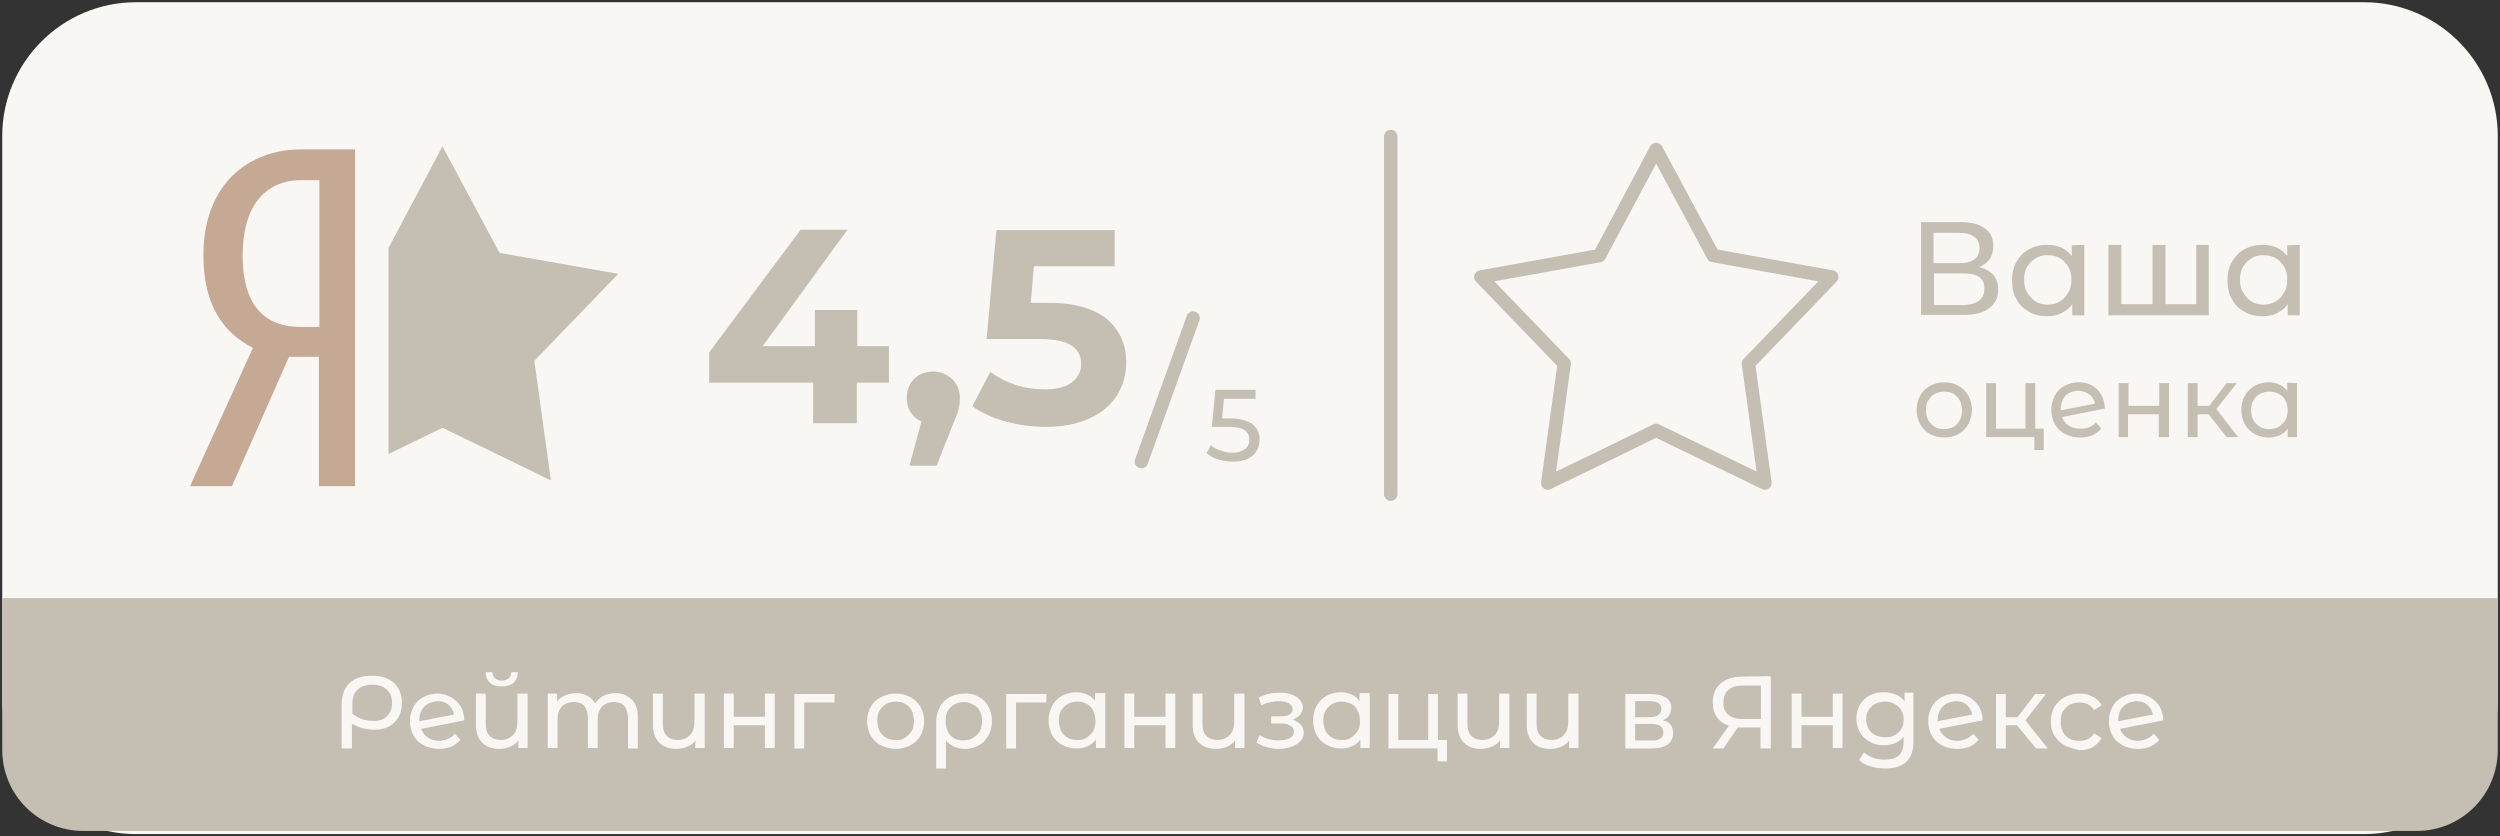 <?xml version="1.0" encoding="UTF-8"?> <!-- Generator: Adobe Illustrator 23.0.1, SVG Export Plug-In . SVG Version: 6.00 Build 0) --> <svg xmlns="http://www.w3.org/2000/svg" xmlns:xlink="http://www.w3.org/1999/xlink" id="Слой_1" x="0px" y="0px" viewBox="0 0 560.5 187.5" style="enable-background:new 0 0 560.5 187.5;" xml:space="preserve"><rect x="0" y="0" width="560.5" height="187.5" fill="#333333" stroke="none"/> <style type="text/css"> .st0{fill:#F9F7F4;} .st1{fill:#C5A995;} .st2{fill:#C4BEB3;} .st3{fill:none;stroke:#C4BEB3;stroke-width:3;stroke-linecap:round;stroke-linejoin:round;stroke-miterlimit:10;} .st4{fill:#887568;} .st5{fill:#E4D7CF;} .st6{fill:#DBD7D2;} .st7{fill:#F9F9F9;} </style> <title>319heads-2019-logo</title> <path class="st0" d="M530,187H30.5c-16.5,0-30-13.4-30-30V30.5c0-16.5,13.4-30,30-30H530c16.5,0,30,13.4,30,30V157 C560,173.6,546.5,187,530,187z"></path> <g id="XMLID_2_"> <path id="XMLID_3_" class="st1" d="M64.8,80L52,109h-9.4l14.1-31c-6.6-3.4-11.1-9.5-11.1-20.8c0-15.8,10-23.7,21.9-23.7h12.1V109 h-8.1V80H64.8z M71.6,40.4h-4.3c-6.5,0-12.9,4.3-12.9,16.9c0,12.1,5.8,16,12.9,16h4.3V40.4z"></path> </g> <path class="st2" d="M0.5,134.1v34c0,10.1,8.1,18.2,18.2,18.2h523.1c10.1,0,18.2-8.1,18.2-18.2v-34H0.5z"></path> <g> <path class="st0" d="M88.3,153.1c1.2,1.1,1.8,2.6,1.8,4.5s-0.6,3.3-1.7,4.4c-1.1,1.1-2.6,1.6-4.6,1.6c-0.8,0-1.7-0.1-2.4-0.3 c-0.8-0.2-1.6-0.6-2.5-1v5.5h-2.3V158c0-2.1,0.6-3.7,1.7-4.8c1.2-1.1,2.8-1.7,4.9-1.7C85.5,151.5,87.1,152,88.3,153.1z M86.7,160.6 c0.8-0.7,1.2-1.7,1.2-3s-0.4-2.3-1.2-3s-1.9-1.1-3.2-1.1c-1.4,0-2.5,0.4-3.3,1.1c-0.8,0.8-1.2,1.8-1.2,3.2v2.2 c0.6,0.5,1.3,0.9,2.1,1.2c0.8,0.3,1.6,0.4,2.4,0.4C84.9,161.7,85.9,161.4,86.7,160.6z"></path> <path class="st0" d="M102,164.5l1.2,1.4c-0.5,0.6-1.2,1.1-2,1.5c-0.8,0.3-1.7,0.5-2.8,0.5c-1.3,0-2.4-0.3-3.4-0.8s-1.8-1.3-2.3-2.2 c-0.5-1-0.8-2-0.8-3.2s0.3-2.3,0.8-3.2c0.5-1,1.3-1.7,2.2-2.2c0.9-0.5,2-0.8,3.2-0.8c1.1,0,2.1,0.3,3,0.8s1.6,1.2,2.2,2.1 c0.5,0.9,0.8,2,0.8,3.1l-9.7,1.9c0.3,0.8,0.8,1.5,1.6,2c0.7,0.5,1.6,0.7,2.6,0.7C100,166,101.1,165.5,102,164.5z M95.9,157.8 c-0.6,0.4-1.1,0.9-1.4,1.5s-0.5,1.4-0.5,2.2v0.2l7.8-1.5c-0.2-0.9-0.6-1.6-1.3-2.2c-0.7-0.6-1.5-0.8-2.5-0.8 C97.2,157.3,96.5,157.5,95.9,157.8z"></path> <path class="st0" d="M118.3,155.5v12.2h-2.1V166c-0.4,0.6-1,1.1-1.8,1.4c-0.7,0.3-1.5,0.5-2.4,0.5c-1.6,0-2.9-0.4-3.9-1.4 c-0.9-0.9-1.4-2.2-1.4-4v-7h2.2v6.8c0,1.2,0.3,2.1,0.9,2.7c0.6,0.6,1.4,0.9,2.4,0.9c1.2,0,2.1-0.4,2.8-1.1c0.7-0.7,1-1.7,1-3v-6.3 L118.3,155.5L118.3,155.5z M109.9,153.1c-0.6-0.5-1-1.3-1-2.4h1.5c0,0.6,0.2,1,0.6,1.4c0.4,0.3,0.9,0.5,1.5,0.5s1.1-0.2,1.5-0.5 s0.6-0.8,0.6-1.4h1.5c0,1-0.3,1.8-1,2.4c-0.6,0.5-1.5,0.8-2.7,0.8C111.4,153.9,110.5,153.7,109.9,153.1z"></path> <path class="st0" d="M141.6,156.8c0.9,0.9,1.4,2.2,1.4,4v7h-2.2V161c0-1.2-0.3-2.1-0.8-2.7c-0.5-0.6-1.3-0.9-2.3-0.9 c-1.1,0-2,0.3-2.7,1s-1,1.7-1,3v6.3h-2.2V161c0-1.2-0.3-2.1-0.8-2.7c-0.5-0.6-1.3-0.9-2.3-0.9c-1.1,0-2,0.3-2.7,1s-1,1.7-1,3v6.3 h-2.2v-12.2h2.1v1.8c0.4-0.6,1-1.1,1.8-1.4c0.7-0.3,1.5-0.5,2.5-0.5s1.8,0.2,2.5,0.6c0.7,0.4,1.3,0.9,1.7,1.7 c0.5-0.7,1.1-1.3,1.9-1.7c0.8-0.4,1.8-0.6,2.8-0.6C139.5,155.4,140.7,155.9,141.6,156.8z"></path> <path class="st0" d="M158,155.5v12.2h-2.1V166c-0.4,0.6-1,1.1-1.8,1.4c-0.7,0.3-1.5,0.5-2.4,0.5c-1.6,0-2.9-0.4-3.9-1.4 c-0.9-0.9-1.4-2.2-1.4-4v-7h2.2v6.8c0,1.2,0.3,2.1,0.9,2.7c0.6,0.6,1.4,0.9,2.4,0.9c1.2,0,2.1-0.4,2.8-1.1c0.7-0.7,1-1.7,1-3v-6.3 L158,155.5L158,155.5z"></path> <path class="st0" d="M162.3,155.5h2.2v5.2h7v-5.2h2.2v12.2h-2.2v-5.1h-7v5.1h-2.2V155.5z"></path> <path class="st0" d="M187.1,157.5h-6.8v10.3h-2.2v-12.2h9V157.5z"></path> <path class="st0" d="M197.5,167.1c-1-0.5-1.7-1.3-2.3-2.2c-0.5-0.9-0.8-2-0.8-3.2s0.3-2.3,0.8-3.2s1.3-1.7,2.3-2.2s2.1-0.8,3.3-0.8 s2.3,0.3,3.3,0.8s1.7,1.3,2.3,2.2c0.5,0.9,0.8,2,0.8,3.2s-0.3,2.3-0.8,3.2s-1.3,1.7-2.3,2.2s-2.1,0.8-3.3,0.8 C199.6,167.9,198.5,167.6,197.5,167.1z M202.9,165.4c0.6-0.4,1.1-0.9,1.5-1.5c0.4-0.7,0.5-1.4,0.5-2.3c0-0.8-0.2-1.6-0.5-2.3 c-0.4-0.7-0.8-1.2-1.5-1.5c-0.6-0.4-1.3-0.5-2.1-0.5s-1.5,0.2-2.1,0.5s-1.1,0.9-1.5,1.5c-0.4,0.7-0.5,1.4-0.5,2.3 c0,0.8,0.2,1.6,0.5,2.3c0.4,0.7,0.9,1.2,1.5,1.5c0.6,0.4,1.3,0.5,2.1,0.5C201.6,166,202.3,165.8,202.9,165.4z"></path> <path class="st0" d="M219.4,156.2c0.9,0.5,1.7,1.3,2.2,2.2s0.8,2,0.8,3.3c0,1.2-0.3,2.3-0.8,3.2s-1.2,1.7-2.1,2.2 c-0.9,0.5-1.9,0.8-3.1,0.8c-0.9,0-1.8-0.2-2.5-0.5s-1.4-0.8-1.8-1.4v6.3h-2.2v-10.5c0-1.2,0.3-2.3,0.8-3.3s1.3-1.7,2.2-2.2 c1-0.5,2.1-0.8,3.3-0.8C217.4,155.4,218.5,155.7,219.4,156.2z M218.2,165.4c0.6-0.4,1.1-0.9,1.5-1.5c0.3-0.7,0.5-1.4,0.5-2.2 s-0.2-1.6-0.5-2.2c-0.3-0.7-0.8-1.2-1.5-1.5c-0.6-0.4-1.3-0.6-2.1-0.6c-1.2,0-2.2,0.4-3,1.2s-1.1,1.8-1.1,3.1 c0,0.8,0.2,1.6,0.5,2.3s0.8,1.2,1.4,1.5c0.6,0.4,1.3,0.5,2.1,0.5C216.9,166,217.6,165.8,218.2,165.4z"></path> <path class="st0" d="M234.6,157.5h-6.8v10.3h-2.2v-12.2h9V157.5z"></path> <path class="st0" d="M247.8,155.5v12.2h-2.1v-1.9c-0.5,0.7-1.1,1.2-1.9,1.5c-0.8,0.4-1.6,0.5-2.5,0.5c-1.2,0-2.2-0.3-3.2-0.8 c-0.9-0.5-1.7-1.3-2.2-2.2s-0.8-2-0.8-3.3c0-1.2,0.3-2.3,0.8-3.3c0.5-0.9,1.3-1.7,2.2-2.2s2-0.8,3.2-0.8c0.9,0,1.7,0.2,2.4,0.5 s1.4,0.8,1.8,1.5v-1.8h2.3V155.5z M243.6,165.4c0.6-0.4,1.1-0.9,1.5-1.5c0.4-0.7,0.5-1.4,0.5-2.3c0-0.8-0.2-1.6-0.5-2.3 c-0.4-0.7-0.8-1.2-1.5-1.5c-0.6-0.4-1.3-0.5-2.1-0.5s-1.5,0.2-2.1,0.5c-0.6,0.4-1.1,0.9-1.5,1.5c-0.4,0.7-0.5,1.4-0.5,2.3 c0,0.8,0.2,1.6,0.5,2.3c0.4,0.7,0.9,1.2,1.5,1.5c0.6,0.4,1.3,0.5,2.1,0.5C242.3,166,243,165.8,243.6,165.4z"></path> <path class="st0" d="M252.1,155.5h2.2v5.2h7v-5.2h2.2v12.2h-2.2v-5.1h-7v5.1h-2.2L252.1,155.5L252.1,155.5z"></path> <path class="st0" d="M279,155.5v12.2h-2.1V166c-0.4,0.6-1,1.1-1.8,1.4c-0.7,0.3-1.5,0.5-2.4,0.5c-1.6,0-2.9-0.4-3.9-1.4 c-0.9-0.9-1.4-2.2-1.4-4v-7h2.2v6.8c0,1.2,0.3,2.1,0.9,2.7c0.6,0.6,1.4,0.9,2.4,0.9c1.2,0,2.1-0.4,2.8-1.1c0.7-0.7,1-1.7,1-3v-6.3 L279,155.5L279,155.5z"></path> <path class="st0" d="M291.6,162.4c0.4,0.5,0.7,1.1,0.7,1.8s-0.2,1.4-0.7,1.9c-0.5,0.6-1.2,1-2,1.3c-0.9,0.3-1.8,0.5-2.9,0.5 c-0.9,0-1.8-0.1-2.7-0.4c-0.9-0.2-1.6-0.6-2.3-1l0.7-1.7c0.6,0.4,1.3,0.7,2,0.9c0.8,0.2,1.5,0.3,2.3,0.3c1,0,1.9-0.2,2.5-0.5 c0.6-0.4,0.9-0.9,0.9-1.5s-0.3-1-0.8-1.3s-1.2-0.5-2.1-0.5H285v-1.6h2.1c0.8,0,1.5-0.1,2-0.4c0.5-0.3,0.7-0.7,0.7-1.2 c0-0.6-0.3-1-0.8-1.3c-0.6-0.3-1.3-0.5-2.3-0.5c-1.2,0-2.5,0.3-3.9,0.9l-0.6-1.7c1.5-0.8,3.1-1.1,4.7-1.1c1,0,1.9,0.1,2.7,0.4 c0.8,0.3,1.4,0.7,1.8,1.2s0.7,1.1,0.7,1.7c0,0.6-0.2,1.1-0.6,1.6s-0.9,0.8-1.6,1.1C290.5,161.6,291.1,162,291.6,162.4z"></path> <path class="st0" d="M307.1,155.5v12.2H305v-1.9c-0.5,0.7-1.1,1.2-1.9,1.5c-0.8,0.4-1.6,0.5-2.5,0.5c-1.2,0-2.2-0.3-3.2-0.8 c-0.9-0.5-1.7-1.3-2.2-2.2s-0.8-2-0.8-3.3c0-1.2,0.3-2.3,0.8-3.3c0.5-0.9,1.3-1.7,2.2-2.2s2-0.8,3.2-0.8c0.9,0,1.7,0.2,2.4,0.5 c0.7,0.3,1.4,0.8,1.8,1.5v-1.8h2.3V155.5z M302.9,165.4c0.6-0.4,1.1-0.9,1.5-1.5c0.4-0.7,0.5-1.4,0.5-2.3c0-0.8-0.2-1.6-0.5-2.3 c-0.4-0.7-0.8-1.2-1.5-1.5s-1.3-0.5-2.1-0.5c-0.8,0-1.5,0.2-2.1,0.5c-0.6,0.4-1.1,0.9-1.5,1.5c-0.4,0.7-0.5,1.4-0.5,2.3 c0,0.8,0.2,1.6,0.5,2.3c0.4,0.7,0.9,1.2,1.5,1.5c0.6,0.4,1.3,0.5,2.1,0.5C301.6,166,302.3,165.8,302.9,165.4z"></path> <path class="st0" d="M324.4,165.8v4.9h-2.1v-2.9h-11v-12.2h2.2v10.3h6.7v-10.3h2.2v10.3h2V165.8z"></path> <path class="st0" d="M338.4,155.5v12.2h-2.1V166c-0.4,0.6-1,1.1-1.8,1.4c-0.7,0.3-1.5,0.5-2.4,0.5c-1.6,0-2.9-0.4-3.9-1.4 c-0.9-0.9-1.4-2.2-1.4-4v-7h2.2v6.8c0,1.2,0.3,2.1,0.9,2.7c0.6,0.6,1.4,0.9,2.4,0.9c1.2,0,2.1-0.4,2.8-1.1c0.7-0.7,1-1.7,1-3v-6.3 L338.4,155.5L338.4,155.5z"></path> <path class="st0" d="M353.9,155.5v12.2h-2.1V166c-0.4,0.6-1,1.1-1.8,1.4c-0.7,0.3-1.5,0.5-2.4,0.5c-1.6,0-2.9-0.4-3.9-1.4 c-0.9-0.9-1.4-2.2-1.4-4v-7h2.2v6.8c0,1.2,0.3,2.1,0.9,2.7c0.6,0.6,1.4,0.9,2.4,0.9c1.2,0,2.1-0.4,2.8-1.1c0.7-0.7,1-1.7,1-3v-6.3 L353.9,155.5L353.9,155.5z"></path> <path class="st0" d="M375.1,164.4c0,1.1-0.4,1.9-1.2,2.5c-0.8,0.6-2,0.9-3.6,0.9h-5.9v-12.2h5.7c1.4,0,2.6,0.3,3.4,0.8 s1.2,1.3,1.2,2.3c0,0.6-0.2,1.2-0.5,1.7s-0.8,0.8-1.4,1.1C374.4,161.8,375.1,162.8,375.1,164.4z M366.6,160.8h3.3 c0.8,0,1.5-0.2,1.9-0.5s0.7-0.8,0.7-1.3c0-1.2-0.9-1.8-2.6-1.8h-3.3V160.8z M372.2,165.6c0.5-0.3,0.7-0.7,0.7-1.4 c0-0.6-0.2-1.1-0.6-1.4c-0.4-0.3-1.1-0.5-2-0.5h-3.7v3.7h3.6C371.1,166.1,371.8,165.9,372.2,165.6z"></path> <path class="st0" d="M397,151.6v16.2h-2.3v-4.7h-4.5c-0.3,0-0.5,0-0.6,0l-3.2,4.7H384l3.6-5.1c-1.2-0.4-2-1-2.7-1.9 c-0.6-0.9-0.9-2-0.9-3.3c0-1.8,0.6-3.3,1.8-4.3c1.2-1,2.8-1.5,4.8-1.5L397,151.6L397,151.6z M387.4,160.2c0.7,0.6,1.7,1,3.1,1h4.3 v-7.5h-4.1c-1.4,0-2.4,0.3-3.2,1c-0.7,0.6-1.1,1.6-1.1,2.8C386.3,158.6,386.7,159.5,387.4,160.2z"></path> <path class="st0" d="M401.7,155.5h2.2v5.2h7v-5.2h2.2v12.2h-2.2v-5.1h-7v5.1h-2.2V155.5z"></path> <path class="st0" d="M429,155.5v10.6c0,2.1-0.5,3.7-1.6,4.7s-2.6,1.5-4.8,1.5c-1.2,0-2.3-0.2-3.3-0.5s-1.9-0.8-2.5-1.4l1.1-1.7 c0.6,0.5,1.3,0.9,2.1,1.2c0.8,0.3,1.7,0.4,2.6,0.4c1.4,0,2.5-0.3,3.2-1s1-1.7,1-3.1v-1c-0.5,0.6-1.2,1.1-1.9,1.4 c-0.8,0.3-1.6,0.5-2.5,0.5c-1.2,0-2.2-0.2-3.2-0.8c-0.9-0.5-1.7-1.2-2.2-2.1c-0.5-0.9-0.8-1.9-0.8-3.1c0-1.2,0.3-2.2,0.8-3.1 c0.5-0.9,1.3-1.6,2.2-2.1c0.9-0.5,2-0.7,3.2-0.7c0.9,0,1.8,0.2,2.6,0.5c0.8,0.3,1.4,0.8,2,1.5v-1.9h2V155.5z M424.8,164.8 c0.6-0.3,1.1-0.8,1.5-1.4c0.4-0.6,0.5-1.3,0.5-2.1c0-1.2-0.4-2.1-1.2-2.9c-0.8-0.7-1.8-1.1-3-1.1s-2.3,0.4-3,1.1 c-0.8,0.7-1.2,1.7-1.2,2.9c0,0.8,0.2,1.5,0.5,2.1c0.4,0.6,0.9,1.1,1.5,1.4c0.6,0.3,1.4,0.5,2.2,0.5 C423.5,165.3,424.2,165.2,424.8,164.8z"></path> <path class="st0" d="M442.4,164.5l1.2,1.4c-0.5,0.6-1.2,1.1-2,1.5c-0.8,0.3-1.7,0.5-2.8,0.5c-1.3,0-2.4-0.3-3.4-0.8 s-1.8-1.3-2.3-2.2c-0.5-1-0.8-2-0.8-3.2s0.3-2.3,0.8-3.2c0.5-1,1.3-1.7,2.2-2.2c0.9-0.5,2-0.8,3.2-0.8c1.1,0,2.1,0.3,3,0.8 s1.6,1.2,2.2,2.1c0.5,0.9,0.8,2,0.8,3.1l-9.7,1.9c0.3,0.8,0.8,1.5,1.6,2c0.7,0.5,1.6,0.7,2.6,0.7 C440.3,166,441.5,165.5,442.4,164.5z M436.3,157.8c-0.6,0.4-1.1,0.9-1.4,1.5s-0.5,1.4-0.5,2.2v0.2l7.8-1.5 c-0.2-0.9-0.6-1.6-1.3-2.2c-0.7-0.6-1.5-0.8-2.5-0.8C437.6,157.3,436.9,157.5,436.3,157.8z"></path> <path class="st0" d="M452.2,162.6h-2.5v5.2h-2.2v-12.2h2.2v5.2h2.6l4-5.2h2.4l-4.6,5.9l5,6.3h-2.6L452.2,162.6z"></path> <path class="st0" d="M462.9,167.1c-1-0.5-1.7-1.3-2.3-2.2c-0.6-0.9-0.8-2-0.8-3.2s0.3-2.3,0.8-3.2c0.6-0.9,1.3-1.7,2.3-2.2 s2.1-0.8,3.3-0.8c1.1,0,2.1,0.2,3,0.7c0.9,0.4,1.5,1.1,2,1.9l-1.7,1.1c-0.4-0.6-0.9-1-1.4-1.3c-0.6-0.3-1.2-0.4-1.9-0.4 c-0.8,0-1.5,0.2-2.2,0.5c-0.6,0.4-1.1,0.9-1.5,1.5c-0.4,0.7-0.5,1.4-0.5,2.3c0,0.9,0.2,1.6,0.5,2.3c0.4,0.7,0.9,1.2,1.5,1.5 c0.6,0.4,1.4,0.5,2.2,0.5c0.7,0,1.3-0.1,1.9-0.4c0.6-0.3,1-0.7,1.4-1.3l1.7,1.1c-0.5,0.8-1.2,1.5-2,2c-0.9,0.5-1.9,0.7-3,0.7 C465,167.9,463.8,167.6,462.9,167.1z"></path> <path class="st0" d="M482.9,164.5l1.2,1.4c-0.5,0.6-1.2,1.1-2,1.5c-0.8,0.3-1.7,0.5-2.8,0.5c-1.3,0-2.4-0.3-3.4-0.8 s-1.8-1.3-2.3-2.2c-0.5-1-0.8-2-0.8-3.2s0.3-2.3,0.8-3.2c0.5-1,1.3-1.7,2.2-2.2c0.9-0.5,2-0.8,3.2-0.8c1.1,0,2.1,0.3,3,0.8 s1.6,1.2,2.2,2.1c0.5,0.9,0.8,2,0.8,3.1l-9.7,1.9c0.3,0.8,0.8,1.5,1.6,2c0.7,0.5,1.6,0.7,2.6,0.7C480.8,166,482,165.5,482.9,164.5z M476.8,157.8c-0.6,0.4-1.1,0.9-1.4,1.5s-0.5,1.4-0.5,2.2v0.2l7.8-1.5c-0.2-0.9-0.6-1.6-1.3-2.2c-0.7-0.6-1.5-0.8-2.5-0.8 C478.1,157.3,477.4,157.5,476.8,157.8z"></path> </g> <g> <path class="st2" d="M199.2,85.8h-7.1v9.1h-9.8v-9.1H159V79l20.5-27.5H190l-19,26.1h11.7v-8.1h9.5v8.1h7.1v8.2H199.2z"></path> <path class="st2" d="M213.5,85c1.1,1.1,1.7,2.5,1.7,4.3c0,0.8-0.1,1.7-0.3,2.5s-0.7,2.1-1.4,3.7l-3.5,8.9h-6.1l2.7-9.9 c-1-0.4-1.8-1.1-2.4-2c-0.6-0.9-0.9-2-0.9-3.3c0-1.8,0.6-3.2,1.7-4.3c1.1-1.1,2.6-1.6,4.3-1.6S212.3,84,213.5,85z"></path> <path class="st2" d="M248.1,71.5c2.9,2.4,4.4,5.7,4.4,9.8c0,2.6-0.7,5.1-2,7.2c-1.3,2.2-3.3,3.9-6,5.2c-2.7,1.3-6,2-10,2 c-3.1,0-6.1-0.4-9-1.2c-3-0.8-5.5-2-7.5-3.4l4-7.7c1.7,1.2,3.6,2.2,5.7,2.9c2.1,0.7,4.4,1,6.6,1c2.5,0,4.5-0.5,5.9-1.5 s2.2-2.4,2.2-4.2c0-1.9-0.8-3.3-2.3-4.2c-1.5-1-4.1-1.4-7.8-1.4h-11.1l2.2-24.4h26.5v8.1h-18.1l-0.7,8.2h3.5 C240.6,67.8,245.2,69.1,248.1,71.5z"></path> </g> <polygon class="st2" points="138.6,61.4 112,56.7 99.2,32.8 87.1,55.6 87.1,101.8 99.2,95.9 123.5,107.7 119.8,80.9 "></polygon> <line class="st3" x1="267.5" y1="71.3" x2="255.9" y2="103.5"></line> <line class="st3" x1="311.8" y1="30.6" x2="311.8" y2="110.8"></line> <g> <g> <path class="st2" d="M280.8,95.1c1.1,0.9,1.6,2,1.6,3.5c0,0.9-0.2,1.8-0.7,2.5c-0.4,0.8-1.1,1.3-2,1.8c-0.9,0.4-2,0.6-3.3,0.6 c-1.1,0-2.2-0.2-3.3-0.5c-1-0.3-1.9-0.8-2.6-1.4l1-1.8c0.5,0.5,1.2,0.9,2.1,1.2c0.9,0.3,1.7,0.5,2.7,0.5c1.2,0,2.1-0.3,2.8-0.8 c0.7-0.5,1-1.2,1-2.1c0-1-0.4-1.7-1.1-2.2s-2-0.7-3.7-0.7h-3.6l0.8-8.3h9v2h-7.1l-0.4,4.4h1.8C278,93.8,279.7,94.3,280.8,95.1z"></path> </g> </g> <polygon class="st3" points="392,81.5 410.7,62.1 384.1,57.3 371.3,33.5 358.6,57.3 332,62.1 350.7,81.5 347,108.3 359.2,102.4 359.2,102.4 371.3,96.5 383.5,102.4 383.5,102.4 395.7,108.3 "></polygon> <g> <g> <path class="st2" d="M446.9,61.6c0.7,0.9,1.1,2,1.1,3.3c0,1.8-0.7,3.2-2,4.2s-3.2,1.5-5.8,1.5h-9.5V49.8h9c2.3,0,4.1,0.5,5.3,1.4 c1.3,0.9,1.9,2.2,1.9,4c0,1.1-0.3,2.1-0.8,2.9c-0.6,0.8-1.4,1.4-2.4,1.8C445.1,60.2,446.1,60.8,446.9,61.6z M433.6,59h5.8 c1.4,0,2.6-0.3,3.3-0.9c0.8-0.6,1.1-1.4,1.1-2.5s-0.4-2-1.2-2.5c-0.8-0.6-1.9-0.9-3.3-0.9h-5.8V59H433.6z M444.9,64.7 c0-1.2-0.4-2.1-1.2-2.6c-0.8-0.6-2-0.8-3.6-0.8h-6.5v7.1h6.5C443.3,68.3,444.9,67.1,444.9,64.7z"></path> <path class="st2" d="M467.3,54.9v15.8h-2.7v-2.5c-0.6,0.9-1.4,1.5-2.4,2s-2,0.7-3.2,0.7c-1.5,0-2.9-0.3-4.1-1s-2.2-1.6-2.8-2.8 c-0.7-1.2-1-2.6-1-4.2c0-1.6,0.3-3,1-4.2s1.6-2.2,2.8-2.8c1.2-0.7,2.6-1,4.1-1c1.1,0,2.2,0.2,3.1,0.6c1,0.4,1.7,1.1,2.4,1.9V55 L467.3,54.9L467.3,54.9z M461.8,67.6c0.8-0.5,1.4-1.1,1.9-2c0.5-0.8,0.7-1.8,0.7-2.9c0-1.1-0.2-2.1-0.7-2.9 c-0.5-0.8-1.1-1.5-1.9-1.9c-0.8-0.5-1.7-0.7-2.7-0.7s-1.9,0.2-2.7,0.7c-0.8,0.5-1.4,1.1-1.9,1.9c-0.5,0.8-0.7,1.8-0.7,2.9 c0,1.1,0.2,2.1,0.7,2.9s1.1,1.5,1.9,2s1.7,0.7,2.7,0.7C460.1,68.3,461,68.1,461.8,67.6z"></path> <path class="st2" d="M495.2,54.9v15.8h-22.5V54.9h2.9v13.3h7V54.9h2.9v13.3h6.9V54.9H495.2z"></path> <path class="st2" d="M515.6,54.9v15.8h-2.7v-2.5c-0.6,0.9-1.4,1.5-2.4,2s-2,0.7-3.2,0.7c-1.5,0-2.9-0.3-4.1-1s-2.2-1.6-2.8-2.8 c-0.7-1.2-1-2.6-1-4.2c0-1.6,0.3-3,1-4.2s1.6-2.2,2.8-2.8c1.2-0.7,2.6-1,4.1-1c1.1,0,2.2,0.2,3.1,0.6c1,0.4,1.7,1.1,2.4,1.9V55 L515.6,54.9L515.6,54.9z M510.2,67.6c0.8-0.5,1.4-1.1,1.9-2c0.5-0.8,0.7-1.8,0.7-2.9c0-1.1-0.2-2.1-0.7-2.9 c-0.5-0.8-1.1-1.5-1.9-1.9c-0.8-0.5-1.7-0.7-2.7-0.7s-1.9,0.2-2.7,0.7c-0.8,0.5-1.4,1.1-1.9,1.9c-0.5,0.8-0.7,1.8-0.7,2.9 c0,1.1,0.2,2.1,0.7,2.9s1.1,1.5,1.9,2s1.7,0.7,2.7,0.7C508.4,68.3,509.3,68.1,510.2,67.6z"></path> <path class="st2" d="M432.7,97.3c-1-0.5-1.7-1.3-2.2-2.2c-0.5-0.9-0.8-2-0.8-3.2s0.3-2.2,0.8-3.2c0.5-0.9,1.3-1.7,2.2-2.2 c1-0.5,2-0.8,3.2-0.8s2.3,0.3,3.2,0.8s1.7,1.3,2.2,2.2c0.5,0.9,0.8,2,0.8,3.2s-0.3,2.2-0.8,3.2c-0.5,0.9-1.3,1.7-2.2,2.2 c-0.9,0.5-2,0.8-3.2,0.8C434.7,98.1,433.6,97.8,432.7,97.3z M438,95.7c0.6-0.4,1.1-0.9,1.4-1.5s0.5-1.4,0.5-2.2 c0-0.8-0.2-1.6-0.5-2.2s-0.8-1.1-1.4-1.5c-0.6-0.3-1.3-0.5-2.1-0.5s-1.5,0.2-2.1,0.5s-1.1,0.8-1.5,1.5c-0.4,0.6-0.5,1.4-0.5,2.2 c0,0.8,0.2,1.6,0.5,2.2c0.4,0.6,0.8,1.1,1.5,1.5c0.6,0.4,1.3,0.5,2.1,0.5S437.4,96,438,95.7z"></path> <path class="st2" d="M458.2,96.1v4.8h-2.1V98h-10.8V85.9h2.2v10.2h6.6V85.9h2.2v10.2H458.2z"></path> <path class="st2" d="M469.9,94.7l1.2,1.4c-0.5,0.6-1.2,1.1-2,1.5c-0.8,0.3-1.7,0.5-2.7,0.5c-1.3,0-2.4-0.3-3.4-0.8 s-1.8-1.3-2.3-2.2c-0.5-0.9-0.8-2-0.8-3.2s0.3-2.2,0.8-3.2c0.5-0.9,1.2-1.7,2.2-2.2c0.9-0.5,2-0.8,3.1-0.8s2.1,0.2,3,0.7 s1.6,1.2,2.1,2.1s0.8,1.9,0.8,3.1l-9.6,1.9c0.3,0.8,0.8,1.5,1.5,1.9c0.7,0.5,1.6,0.7,2.6,0.7C467.9,96.2,469,95.7,469.9,94.7z M463.9,88.1c-0.6,0.3-1.1,0.8-1.4,1.5c-0.3,0.6-0.5,1.4-0.5,2.2V92l7.7-1.5c-0.2-0.9-0.6-1.6-1.3-2.1c-0.7-0.5-1.5-0.8-2.5-0.8 C465.2,87.6,464.5,87.8,463.9,88.1z"></path> <path class="st2" d="M475,85.9h2.2V91h6.9v-5.1h2.2V98H484v-5.1h-6.9V98H475V85.9z"></path> <path class="st2" d="M495.2,92.9h-2.5V98h-2.2V85.9h2.2V91h2.6l3.9-5.1h2.3l-4.6,5.8l4.9,6.3h-2.6L495.2,92.9z"></path> <path class="st2" d="M515,85.9V98h-2.1v-1.9c-0.5,0.7-1.1,1.2-1.8,1.5c-0.7,0.3-1.6,0.5-2.5,0.5c-1.2,0-2.2-0.3-3.1-0.8 s-1.7-1.2-2.2-2.2c-0.5-0.9-0.8-2-0.8-3.2s0.3-2.3,0.8-3.2c0.5-0.9,1.2-1.6,2.2-2.2c0.9-0.5,2-0.8,3.1-0.8c0.9,0,1.7,0.2,2.4,0.5 c0.7,0.3,1.3,0.8,1.8,1.4v-1.8L515,85.9L515,85.9z M510.9,95.7c0.6-0.4,1.1-0.9,1.5-1.5c0.3-0.6,0.5-1.4,0.5-2.2 c0-0.8-0.2-1.6-0.5-2.2s-0.8-1.1-1.5-1.5c-0.6-0.3-1.3-0.5-2.1-0.5c-0.8,0-1.5,0.2-2.1,0.5s-1.1,0.8-1.5,1.5 c-0.4,0.6-0.5,1.4-0.5,2.2c0,0.8,0.2,1.6,0.5,2.2c0.4,0.6,0.8,1.1,1.5,1.5c0.6,0.4,1.3,0.5,2.1,0.5 C509.6,96.2,510.3,96,510.9,95.7z"></path> </g> </g> <rect x="-320.1" y="-337.4" class="st1" width="228" height="228"></rect> <rect x="-548.1" y="-337.4" class="st4" width="228" height="228"></rect> <rect x="-92.1" y="-337.4" class="st5" width="228" height="228"></rect> <rect x="-92.1" y="-565.4" class="st6" width="228" height="228"></rect> <rect x="-92.1" y="-793.4" class="st2" width="228" height="228"></rect> <rect x="135.9" y="-337.4" class="st0" width="228" height="228"></rect> <rect x="363.9" y="-337.4" class="st7" width="228" height="228"></rect> </svg> 